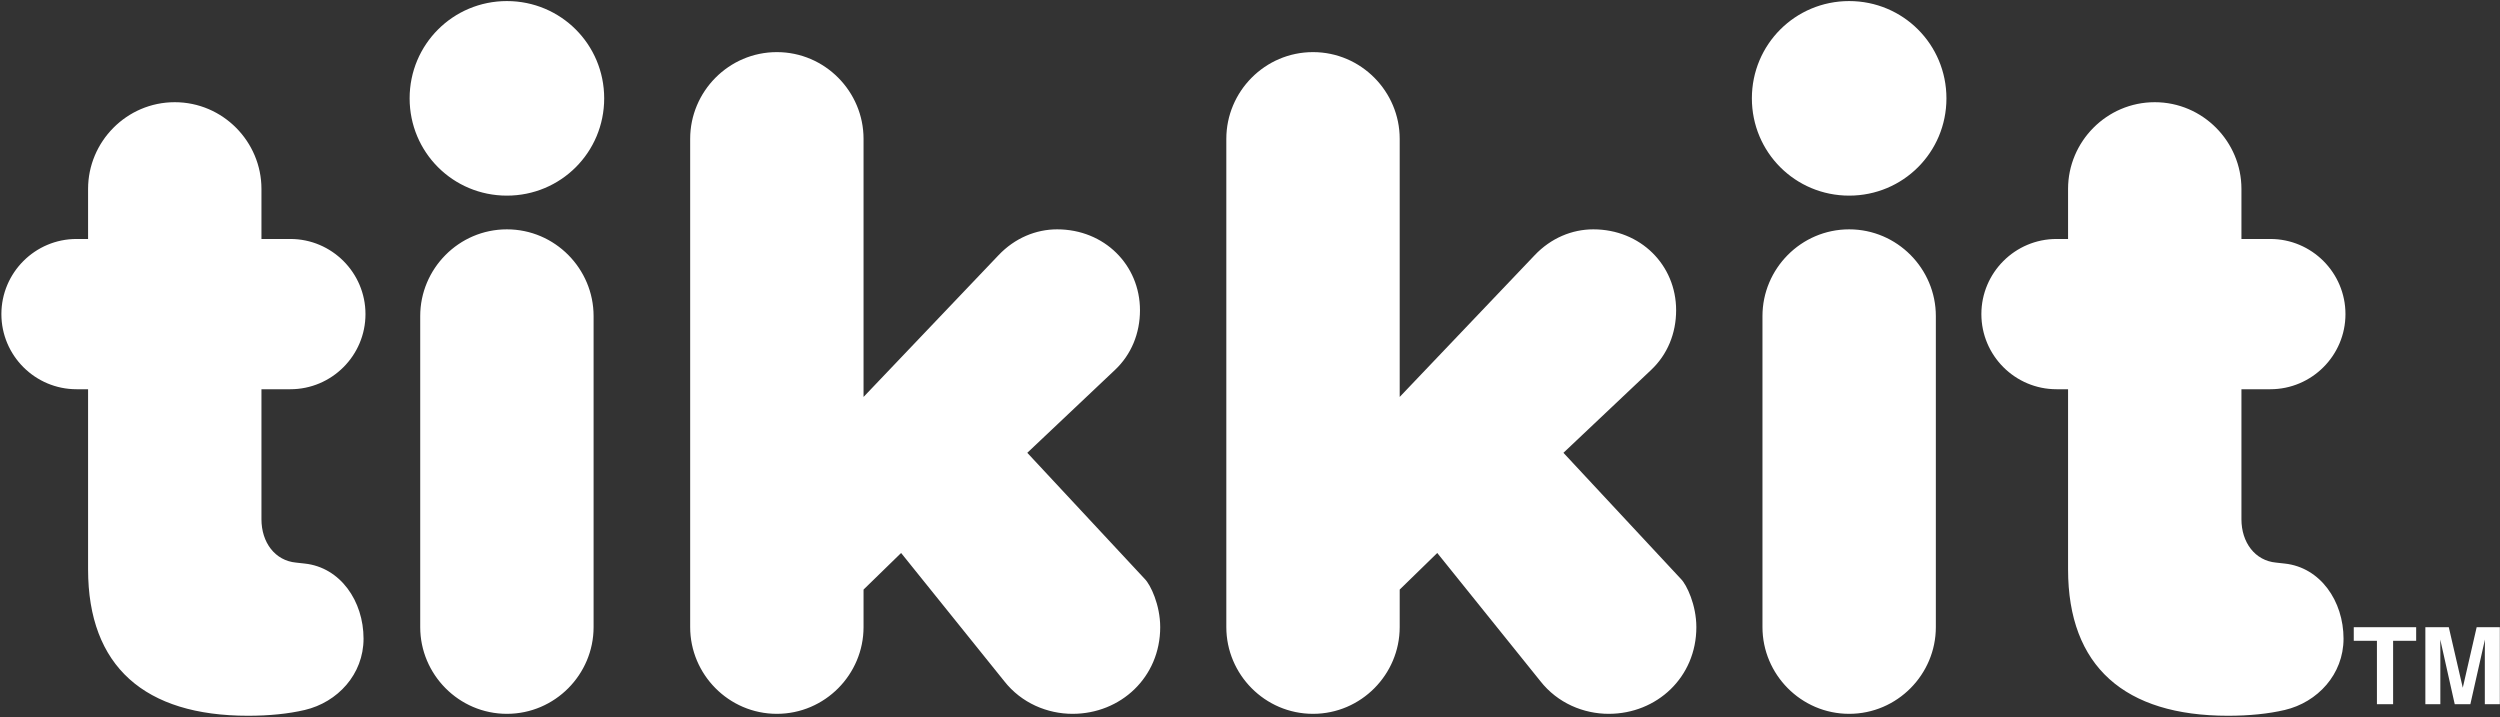 <svg width="1168" height="335" viewBox="0 0 1168 335" fill="none" xmlns="http://www.w3.org/2000/svg">
<rect x="0" y="0" width="1168" height="335" fill="#333333" stroke="none"/>
<path d="M142.4 263.3L138.35 262.85C128.45 261.95 122.15 253.4 122.15 242.6V181.85H135.65C155 181.85 170.75 166.1 170.75 146.75C170.75 127.4 155 111.65 135.65 111.65H122.15V88.25C122.15 66.2 104.15 47.75 81.65 47.75C59.15 47.75 41.15 66.2 41.15 88.25V111.65H35.75C16.4 111.65 0.65 127.4 0.65 146.75C0.65 166.1 16.4 181.85 35.75 181.85H41.15V266C41.15 311.45 67.7 334.4 115.85 334.4C125.75 334.4 134.75 333.5 142.4 331.7C157.7 328.1 169.85 315.05 169.85 298.4C169.85 280.85 159.05 265.1 142.4 263.3ZM236.826 91.4C262.026 91.4 282.276 71.15 282.276 45.95C282.276 20.75 262.026 0.5 236.826 0.5C211.626 0.5 191.376 20.75 191.376 45.95C191.376 71.15 211.626 91.4 236.826 91.4ZM236.826 333.5C259.326 333.5 277.326 315.05 277.326 293V147.65C277.326 125.6 259.326 107.15 236.826 107.15C214.326 107.15 196.326 125.6 196.326 147.65V293C196.326 315.05 214.326 333.5 236.826 333.5ZM534.849 270.5L479.949 211.55L520.899 172.85C528.549 165.65 532.599 155.75 532.599 144.95C532.599 123.8 515.949 107.15 493.899 107.15C483.999 107.15 474.099 111.2 466.449 119.3L403.449 185.45V64.85C403.449 42.8 385.449 24.35 362.949 24.35C340.449 24.35 322.449 42.8 322.449 64.85V293C322.449 315.05 340.449 333.5 362.949 333.5C385.449 333.5 403.449 315.05 403.449 293V275.45L420.999 258.35L469.149 318.2C477.249 328.55 489.399 333.5 501.099 333.5C523.599 333.5 542.049 316.4 542.049 293C542.049 282.65 537.549 273.2 534.849 270.5ZM785.338 270.5L730.438 211.55L771.388 172.85C779.038 165.65 783.088 155.75 783.088 144.95C783.088 123.8 766.438 107.15 744.388 107.15C734.488 107.15 724.588 111.2 716.938 119.3L653.938 185.45V64.85C653.938 42.8 635.938 24.35 613.438 24.35C590.938 24.35 572.938 42.8 572.938 64.85V293C572.938 315.05 590.938 333.5 613.438 333.5C635.938 333.5 653.938 315.05 653.938 293V275.45L671.488 258.35L719.638 318.2C727.738 328.55 739.888 333.5 751.588 333.5C774.088 333.5 792.538 316.4 792.538 293C792.538 282.65 788.037 273.2 785.338 270.5ZM863.926 91.4C889.126 91.4 909.376 71.15 909.376 45.95C909.376 20.75 889.126 0.5 863.926 0.5C838.726 0.5 818.476 20.75 818.476 45.95C818.476 71.15 838.726 91.4 863.926 91.4ZM863.926 333.5C886.426 333.5 904.426 315.05 904.426 293V147.65C904.426 125.6 886.426 107.15 863.926 107.15C841.426 107.15 823.426 125.6 823.426 147.65V293C823.426 315.05 841.426 333.5 863.926 333.5ZM1067.45 263.3L1063.4 262.85C1053.5 261.95 1047.2 253.4 1047.2 242.6V181.85H1060.7C1080.05 181.85 1095.8 166.1 1095.8 146.75C1095.8 127.4 1080.05 111.65 1060.7 111.65H1047.2V88.25C1047.2 66.2 1029.2 47.75 1006.7 47.75C984.199 47.75 966.199 66.2 966.199 88.25V111.65H960.799C941.449 111.65 925.699 127.4 925.699 146.75C925.699 166.1 941.449 181.85 960.799 181.85H966.199V266C966.199 311.45 992.749 334.4 1040.9 334.4C1050.8 334.4 1059.8 333.5 1067.45 331.7C1082.75 328.1 1094.9 315.05 1094.9 298.4C1094.9 280.85 1084.1 265.1 1067.45 263.3ZM1128.83 293.014V299.386H1118.06V329H1110.5V299.386H1099.68V293.014H1128.83ZM1140.13 329H1133.13V293.014H1144.07L1150.61 321.31L1157.1 293.014H1167.92V329H1160.91V304.659C1160.91 303.959 1160.92 302.983 1160.94 301.729C1160.95 300.46 1160.96 299.483 1160.96 298.8L1154.15 329H1146.85L1140.09 298.8C1140.09 299.483 1140.09 300.46 1140.11 301.729C1140.13 302.983 1140.13 303.959 1140.13 304.659V329Z" fill="white"/>
</svg>
